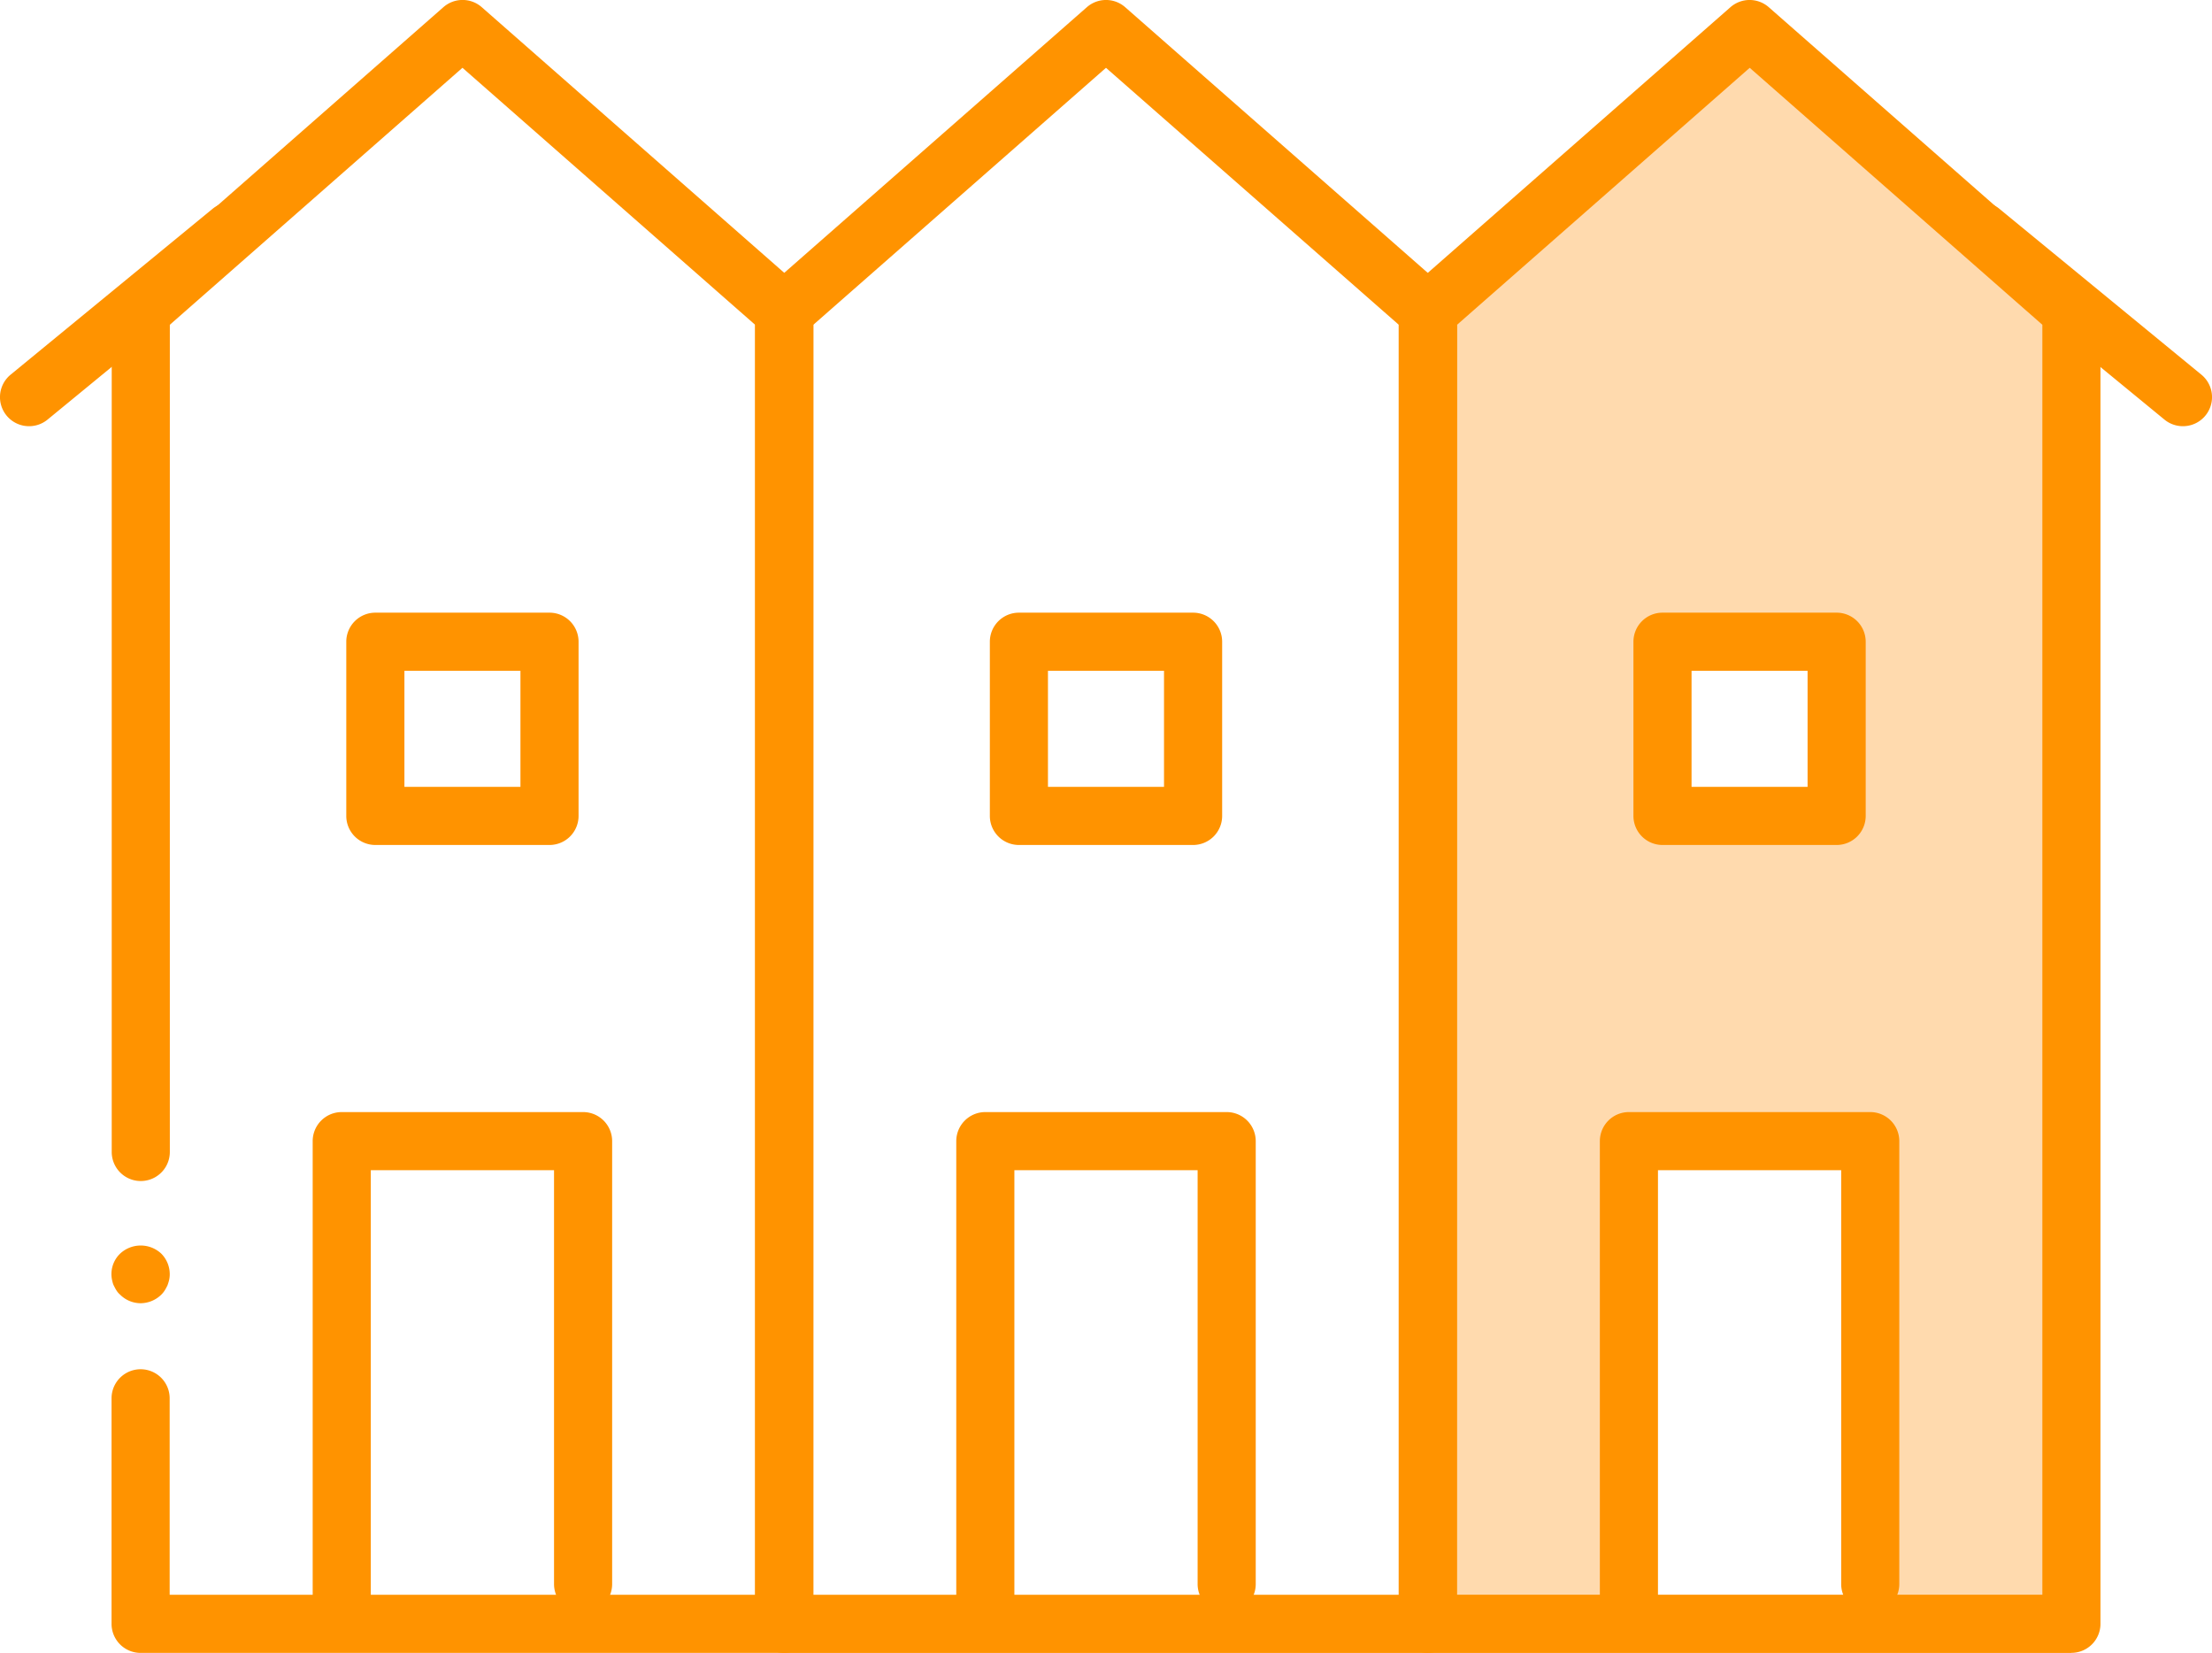 <?xml version="1.0" encoding="UTF-8"?>
<svg xmlns="http://www.w3.org/2000/svg" width="106.581" height="79.634" viewBox="0 0 106.581 79.634">
  <g id="Gruppe_17" data-name="Gruppe 17" transform="translate(-5697.38 1000.809)">
    <path id="Pfad_36" data-name="Pfad 36" d="M718.68,448.593l-15.5,13.61v63.221h31.008V462.2Zm-3.345,30.364h6.7v6.7h-6.7ZM724.1,524.78H713.363V502.714l10.741.314Z" transform="translate(5063 -1448)" fill="#ffdaae"></path>
    <path id="Pfad_37" data-name="Pfad 37" d="M650.846,525.457a1.4,1.4,0,0,1-1.4-1.4V502.168a1.4,1.4,0,0,1,1.4-1.4h11.629a1.4,1.4,0,0,1,1.4,1.4v21.34a1.4,1.4,0,1,1-2.8,0v-19.94h-8.829v20.489a1.4,1.4,0,0,1-1.4,1.4" transform="translate(5063 -1448)" fill="#ff9300"></path>
    <path id="Pfad_38" data-name="Pfad 38" d="M660.857,487.9h-8.392a1.4,1.4,0,0,1-1.4-1.4v-8.392a1.4,1.4,0,0,1,1.4-1.4h8.392a1.4,1.4,0,0,1,1.4,1.4V486.5a1.4,1.4,0,0,1-1.4,1.4m-6.991-2.8h5.591v-5.591h-5.591Z" transform="translate(5063 -1448)" fill="#ff9300"></path>
    <path id="Pfad_39" data-name="Pfad 39" d="M672.164,526.824H641.155a1.4,1.4,0,0,1-1.4-1.4V514.558a1.4,1.4,0,0,1,2.8,0v9.465h28.208V462.837l-14.1-12.38-14.1,12.381V502.69a1.4,1.4,0,1,1-2.8,0V462.2a1.4,1.4,0,0,1,.476-1.053l15.505-13.61a1.4,1.4,0,0,1,1.848,0l15.5,13.61a1.4,1.4,0,0,1,.476,1.053v63.221a1.4,1.4,0,0,1-1.4,1.4" transform="translate(5063 -1448)" fill="#ff9300"></path>
    <path id="Pfad_40" data-name="Pfad 40" d="M641.159,509.977a1.406,1.406,0,0,1-.989-.41.909.909,0,0,1-.181-.21c-.05-.08-.09-.16-.13-.24s-.059-.17-.08-.26a1.366,1.366,0,0,1,.391-1.271,1.452,1.452,0,0,1,1.979,0,1.409,1.409,0,0,1,.41.991,1.277,1.277,0,0,1-.03.28,2.338,2.338,0,0,1-.08.26c-.04.08-.08.16-.13.24a1.186,1.186,0,0,1-.17.21,1.443,1.443,0,0,1-.99.41" transform="translate(5063 -1448)" fill="#ff9300"></path>
    <path id="Pfad_41" data-name="Pfad 41" d="M681.856,525.457a1.4,1.4,0,0,1-1.4-1.4V502.168a1.4,1.4,0,0,1,1.4-1.4h11.629a1.4,1.4,0,0,1,1.4,1.4v21.34a1.4,1.4,0,1,1-2.8,0v-19.94h-8.829v20.489a1.4,1.4,0,0,1-1.4,1.4" transform="translate(5063 -1448)" fill="#ff9300"></path>
    <path id="Pfad_42" data-name="Pfad 42" d="M691.867,487.9h-8.393a1.4,1.4,0,0,1-1.4-1.4v-8.392a1.4,1.4,0,0,1,1.4-1.4h8.393a1.4,1.4,0,0,1,1.4,1.4V486.5a1.4,1.4,0,0,1-1.4,1.4m-6.993-2.8h5.592v-5.591h-5.592Z" transform="translate(5063 -1448)" fill="#ff9300"></path>
    <path id="Pfad_43" data-name="Pfad 43" d="M703.175,526.825H672.166a1.4,1.4,0,0,1-1.4-1.4V462.2a1.4,1.4,0,0,1,.477-1.053l15.505-13.609a1.4,1.4,0,0,1,1.847,0L704.1,461.15a1.4,1.4,0,0,1,.477,1.053v63.221a1.4,1.4,0,0,1-1.4,1.4m-29.609-2.8h28.209V462.837L687.67,450.458l-14.1,12.379Z" transform="translate(5063 -1448)" fill="#ff9300"></path>
    <path id="Pfad_44" data-name="Pfad 44" d="M712.866,525.457a1.4,1.4,0,0,1-1.4-1.4V502.168a1.4,1.4,0,0,1,1.4-1.4h11.628a1.4,1.4,0,0,1,1.4,1.4v21.34a1.4,1.4,0,1,1-2.8,0v-19.94h-8.828v20.489a1.4,1.4,0,0,1-1.4,1.4" transform="translate(5063 -1448)" fill="#ff9300"></path>
    <path id="Pfad_45" data-name="Pfad 45" d="M722.875,487.9h-8.391a1.4,1.4,0,0,1-1.4-1.4v-8.392a1.4,1.4,0,0,1,1.4-1.4h8.391a1.4,1.4,0,0,1,1.4,1.4V486.5a1.4,1.4,0,0,1-1.4,1.4m-6.991-2.8h5.591v-5.591h-5.591Z" transform="translate(5063 -1448)" fill="#ff9300"></path>
    <path id="Pfad_46" data-name="Pfad 46" d="M734.185,526.825H703.176a1.4,1.4,0,0,1-1.4-1.4V462.2a1.4,1.4,0,0,1,.477-1.053l15.505-13.609a1.4,1.4,0,0,1,1.847,0l15.505,13.609a1.4,1.4,0,0,1,.477,1.053v63.221a1.4,1.4,0,0,1-1.4,1.4m-29.609-2.8h28.209V462.837l-14.1-12.379-14.1,12.379Z" transform="translate(5063 -1448)" fill="#ff9300"></path>
    <path id="Pfad_47" data-name="Pfad 47" d="M635.782,467.724a1.4,1.4,0,0,1-.89-2.483l9.729-7.988a1.4,1.4,0,1,1,1.777,2.166l-9.728,7.988a1.4,1.4,0,0,1-.888.317" transform="translate(5063 -1448)" fill="#ff9300"></path>
    <path id="Pfad_48" data-name="Pfad 48" d="M739.559,467.724a1.4,1.4,0,0,1-.888-.317l-9.728-7.988a1.4,1.4,0,1,1,1.777-2.166l9.729,7.988a1.4,1.4,0,0,1-.89,2.483" transform="translate(5063 -1448)" fill="#ff9300"></path>
  </g>
</svg>
